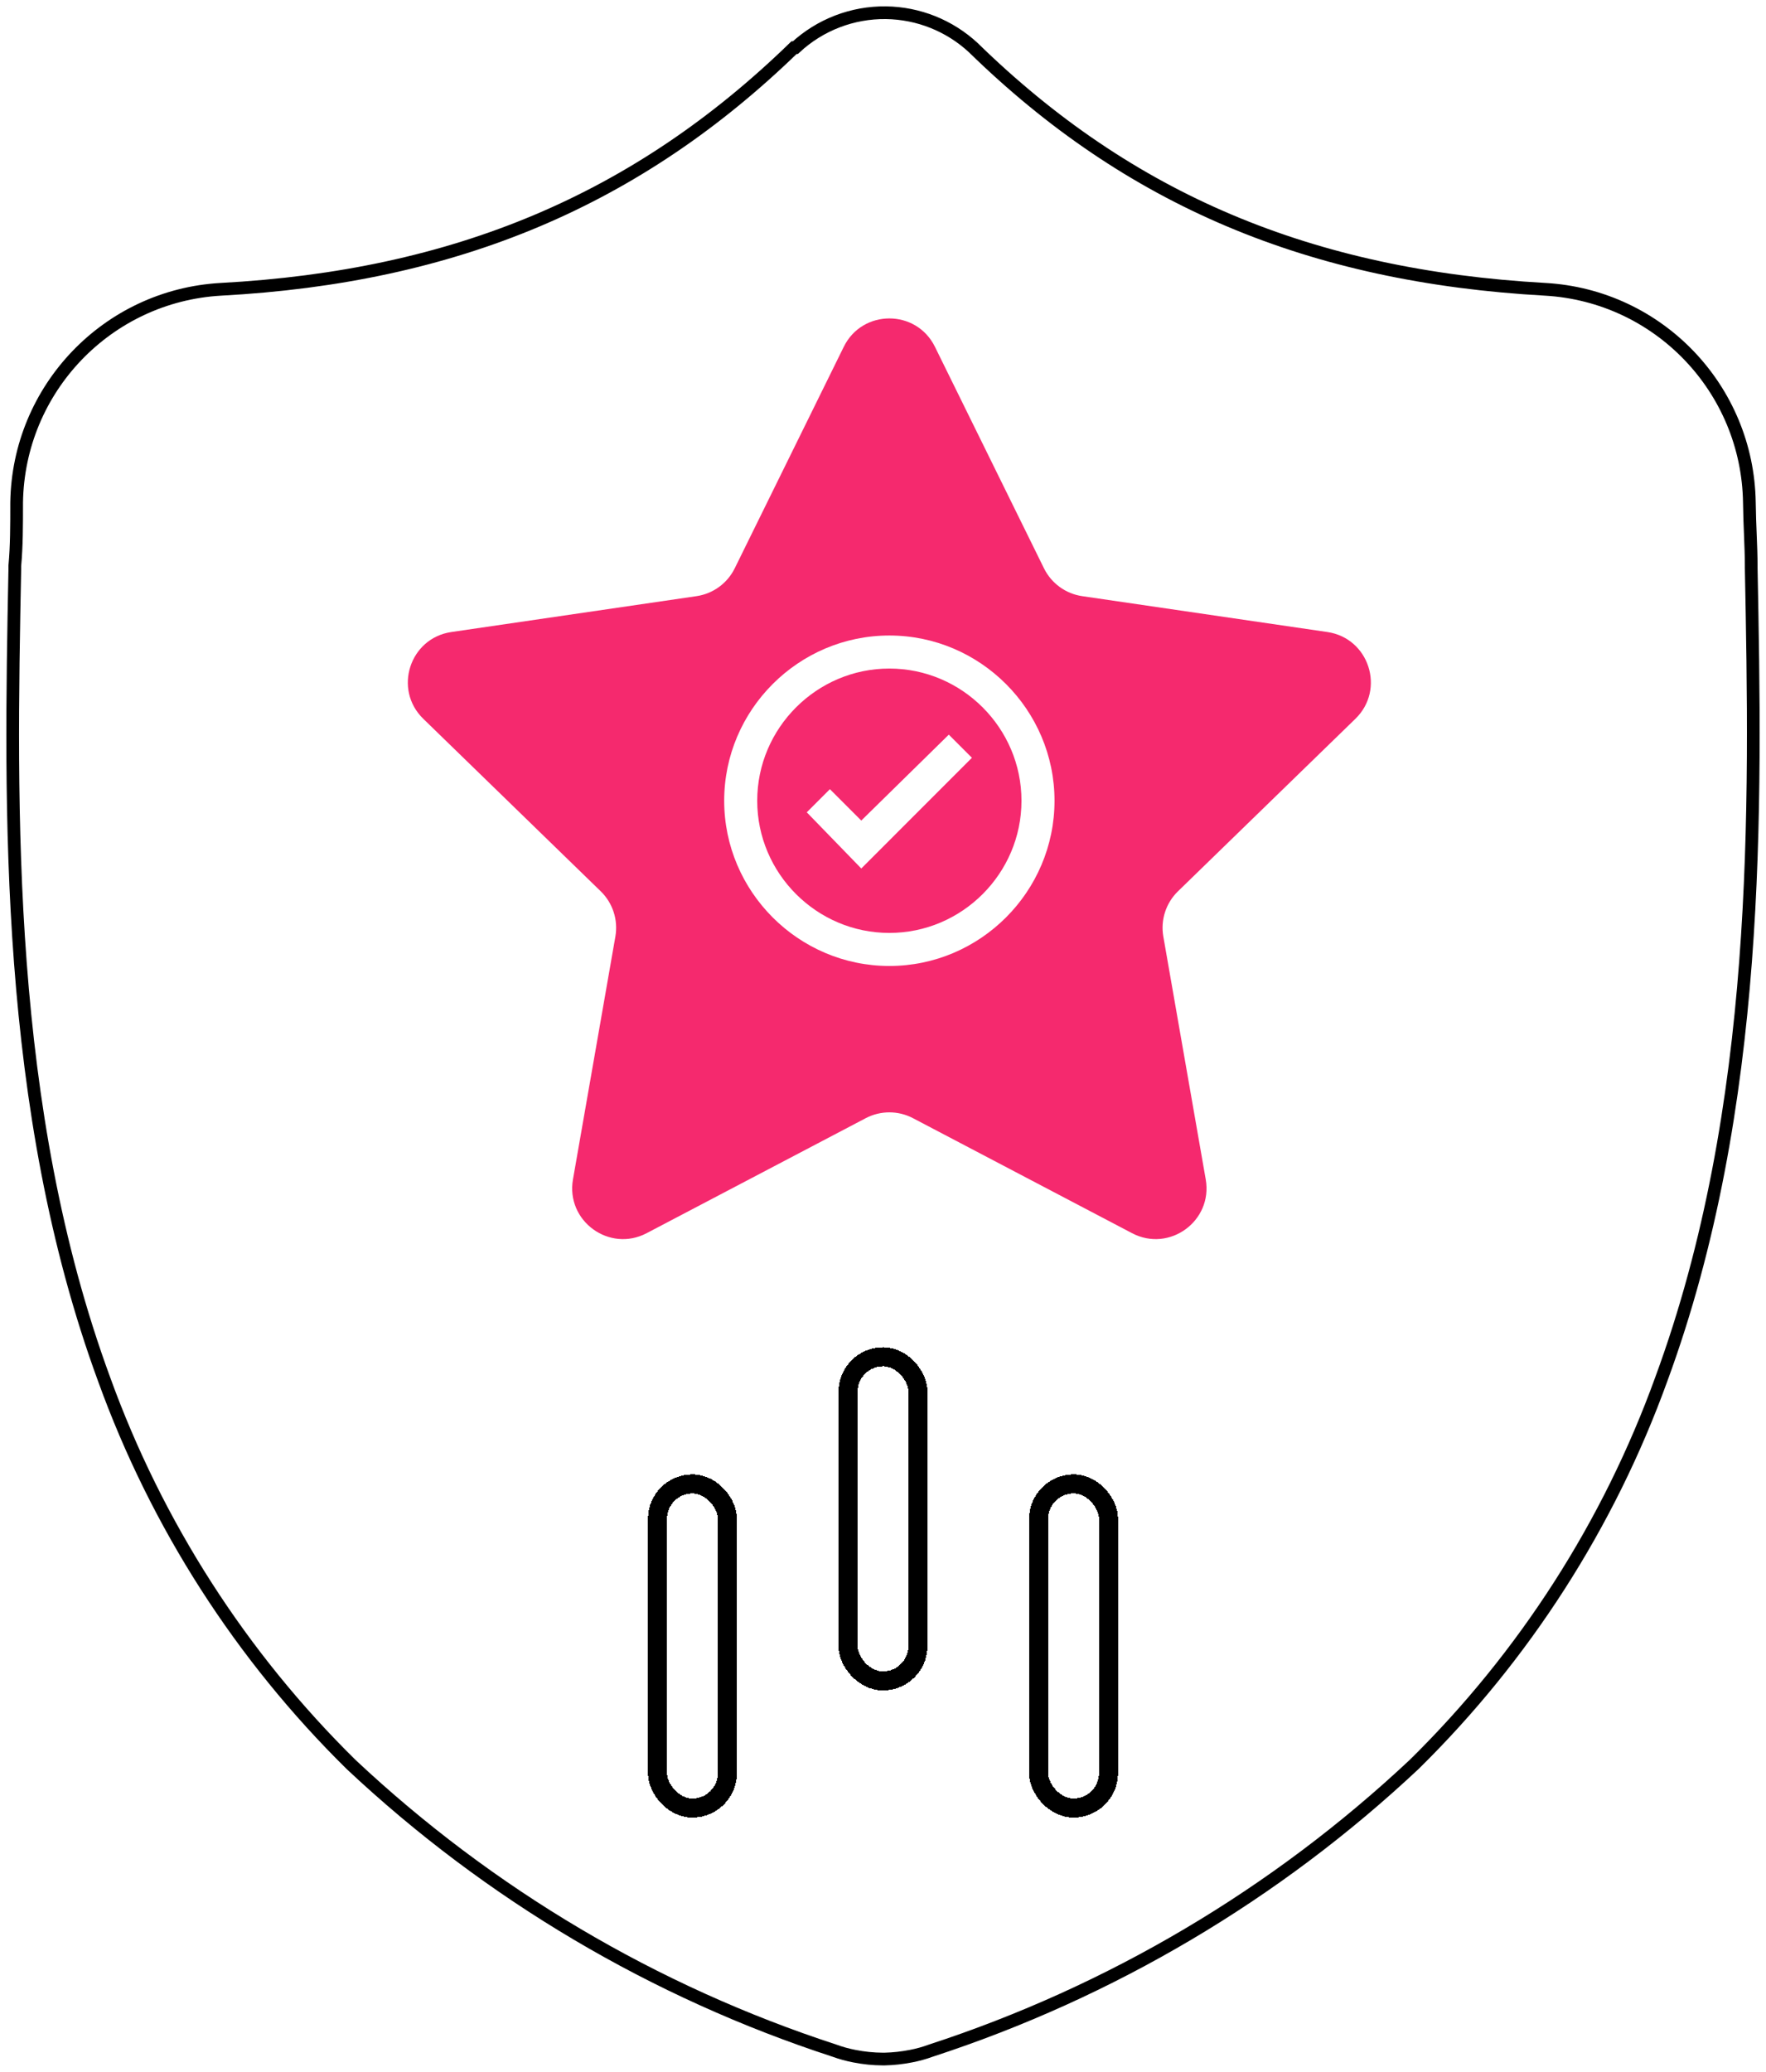 <svg width="139" height="163" viewBox="0 0 139 163" fill="none" xmlns="http://www.w3.org/2000/svg">
<g filter="url(#filter0_d_2803_658)">
<rect x="51.75" y="112.75" width="5.5" height="25.5" rx="2.75" stroke="black" stroke-width="1.5" shape-rendering="crispEdges"/>
</g>
<g filter="url(#filter1_d_2803_658)">
<rect x="81.75" y="112.75" width="5.5" height="25.5" rx="2.75" stroke="black" stroke-width="1.5" shape-rendering="crispEdges"/>
</g>
<g filter="url(#filter2_d_2803_658)">
<rect x="66.75" y="102.75" width="5.5" height="25.5" rx="2.75" stroke="black" stroke-width="1.5" shape-rendering="crispEdges"/>
</g>
<path fill-rule="evenodd" clip-rule="evenodd" d="M137.835 44.647V44.523C137.835 42.975 137.711 41.343 137.691 39.527C137.554 30.586 130.542 23.27 121.625 22.762C103.064 21.73 88.834 15.68 76.605 3.747C74.734 2.013 72.287 1.035 69.737 1.001C67.095 0.967 64.541 1.95 62.602 3.747H62.499C50.166 15.722 35.853 21.771 17.375 22.762C8.458 23.27 1.447 30.586 1.31 39.527C1.31 41.323 1.31 42.975 1.165 44.523V44.812C0.794 63.703 0.361 87.199 8.198 108.526C12.335 119.958 18.981 130.315 27.645 138.835C38.52 149.038 51.503 156.721 65.675 161.339C66.185 161.525 66.709 161.67 67.242 161.773C67.982 161.92 68.735 161.996 69.49 162H69.634C70.327 161.983 71.017 161.907 71.697 161.773C72.23 161.672 72.754 161.527 73.264 161.339C87.443 156.714 100.433 149.024 111.314 138.814C119.978 130.294 126.624 119.937 130.761 108.506C138.639 87.116 138.206 63.559 137.835 44.647Z" stroke="black"/>
<path d="M71.859 87.975C70.695 87.365 69.305 87.365 68.141 87.975L50.897 97.023C47.958 98.566 44.527 96.063 45.098 92.793L48.436 73.683C48.664 72.38 48.232 71.048 47.284 70.126L33.316 56.553C30.938 54.241 32.244 50.206 35.525 49.726L54.819 46.904C56.122 46.714 57.247 45.895 57.829 44.714L66.412 27.286C67.878 24.309 72.122 24.309 73.588 27.286L82.171 44.714C82.753 45.895 83.878 46.714 85.181 46.904L104.475 49.726C107.756 50.206 109.062 54.241 106.683 56.553L92.716 70.126C91.768 71.048 91.336 72.38 91.564 73.683L94.902 92.793C95.473 96.063 92.042 98.566 89.103 97.023L71.859 87.975Z" fill="#F5296E"/>
<path d="M70 50C62.85 50 57 55.85 57 63C57 70.15 62.85 76 70 76C77.15 76 83 70.15 83 63C83 55.85 77.15 50 70 50ZM70 73.4C64.28 73.4 59.6 68.72 59.6 63C59.6 57.28 64.28 52.6 70 52.6C75.72 52.6 80.4 57.28 80.4 63C80.4 68.72 75.72 73.4 70 73.4Z" fill="white"/>
<path d="M67.79 64.56L65.32 62.09L63.5 63.91L67.79 68.33L76.5 59.62L74.68 57.8L67.79 64.56Z" fill="white"/>
<defs>
<filter id="filter0_d_2803_658" x="47" y="112" width="15" height="35" filterUnits="userSpaceOnUse" color-interpolation-filters="sRGB">
<feFlood flood-opacity="0" result="BackgroundImageFix"/>
<feColorMatrix in="SourceAlpha" type="matrix" values="0 0 0 0 0 0 0 0 0 0 0 0 0 0 0 0 0 0 127 0" result="hardAlpha"/>
<feOffset dy="4"/>
<feGaussianBlur stdDeviation="2"/>
<feComposite in2="hardAlpha" operator="out"/>
<feColorMatrix type="matrix" values="0 0 0 0 0 0 0 0 0 0 0 0 0 0 0 0 0 0 0.25 0"/>
<feBlend mode="normal" in2="BackgroundImageFix" result="effect1_dropShadow_2803_658"/>
<feBlend mode="normal" in="SourceGraphic" in2="effect1_dropShadow_2803_658" result="shape"/>
</filter>
<filter id="filter1_d_2803_658" x="77" y="112" width="15" height="35" filterUnits="userSpaceOnUse" color-interpolation-filters="sRGB">
<feFlood flood-opacity="0" result="BackgroundImageFix"/>
<feColorMatrix in="SourceAlpha" type="matrix" values="0 0 0 0 0 0 0 0 0 0 0 0 0 0 0 0 0 0 127 0" result="hardAlpha"/>
<feOffset dy="4"/>
<feGaussianBlur stdDeviation="2"/>
<feComposite in2="hardAlpha" operator="out"/>
<feColorMatrix type="matrix" values="0 0 0 0 0 0 0 0 0 0 0 0 0 0 0 0 0 0 0.25 0"/>
<feBlend mode="normal" in2="BackgroundImageFix" result="effect1_dropShadow_2803_658"/>
<feBlend mode="normal" in="SourceGraphic" in2="effect1_dropShadow_2803_658" result="shape"/>
</filter>
<filter id="filter2_d_2803_658" x="62" y="102" width="15" height="35" filterUnits="userSpaceOnUse" color-interpolation-filters="sRGB">
<feFlood flood-opacity="0" result="BackgroundImageFix"/>
<feColorMatrix in="SourceAlpha" type="matrix" values="0 0 0 0 0 0 0 0 0 0 0 0 0 0 0 0 0 0 127 0" result="hardAlpha"/>
<feOffset dy="4"/>
<feGaussianBlur stdDeviation="2"/>
<feComposite in2="hardAlpha" operator="out"/>
<feColorMatrix type="matrix" values="0 0 0 0 0 0 0 0 0 0 0 0 0 0 0 0 0 0 0.25 0"/>
<feBlend mode="normal" in2="BackgroundImageFix" result="effect1_dropShadow_2803_658"/>
<feBlend mode="normal" in="SourceGraphic" in2="effect1_dropShadow_2803_658" result="shape"/>
</filter>
</defs>
</svg>
